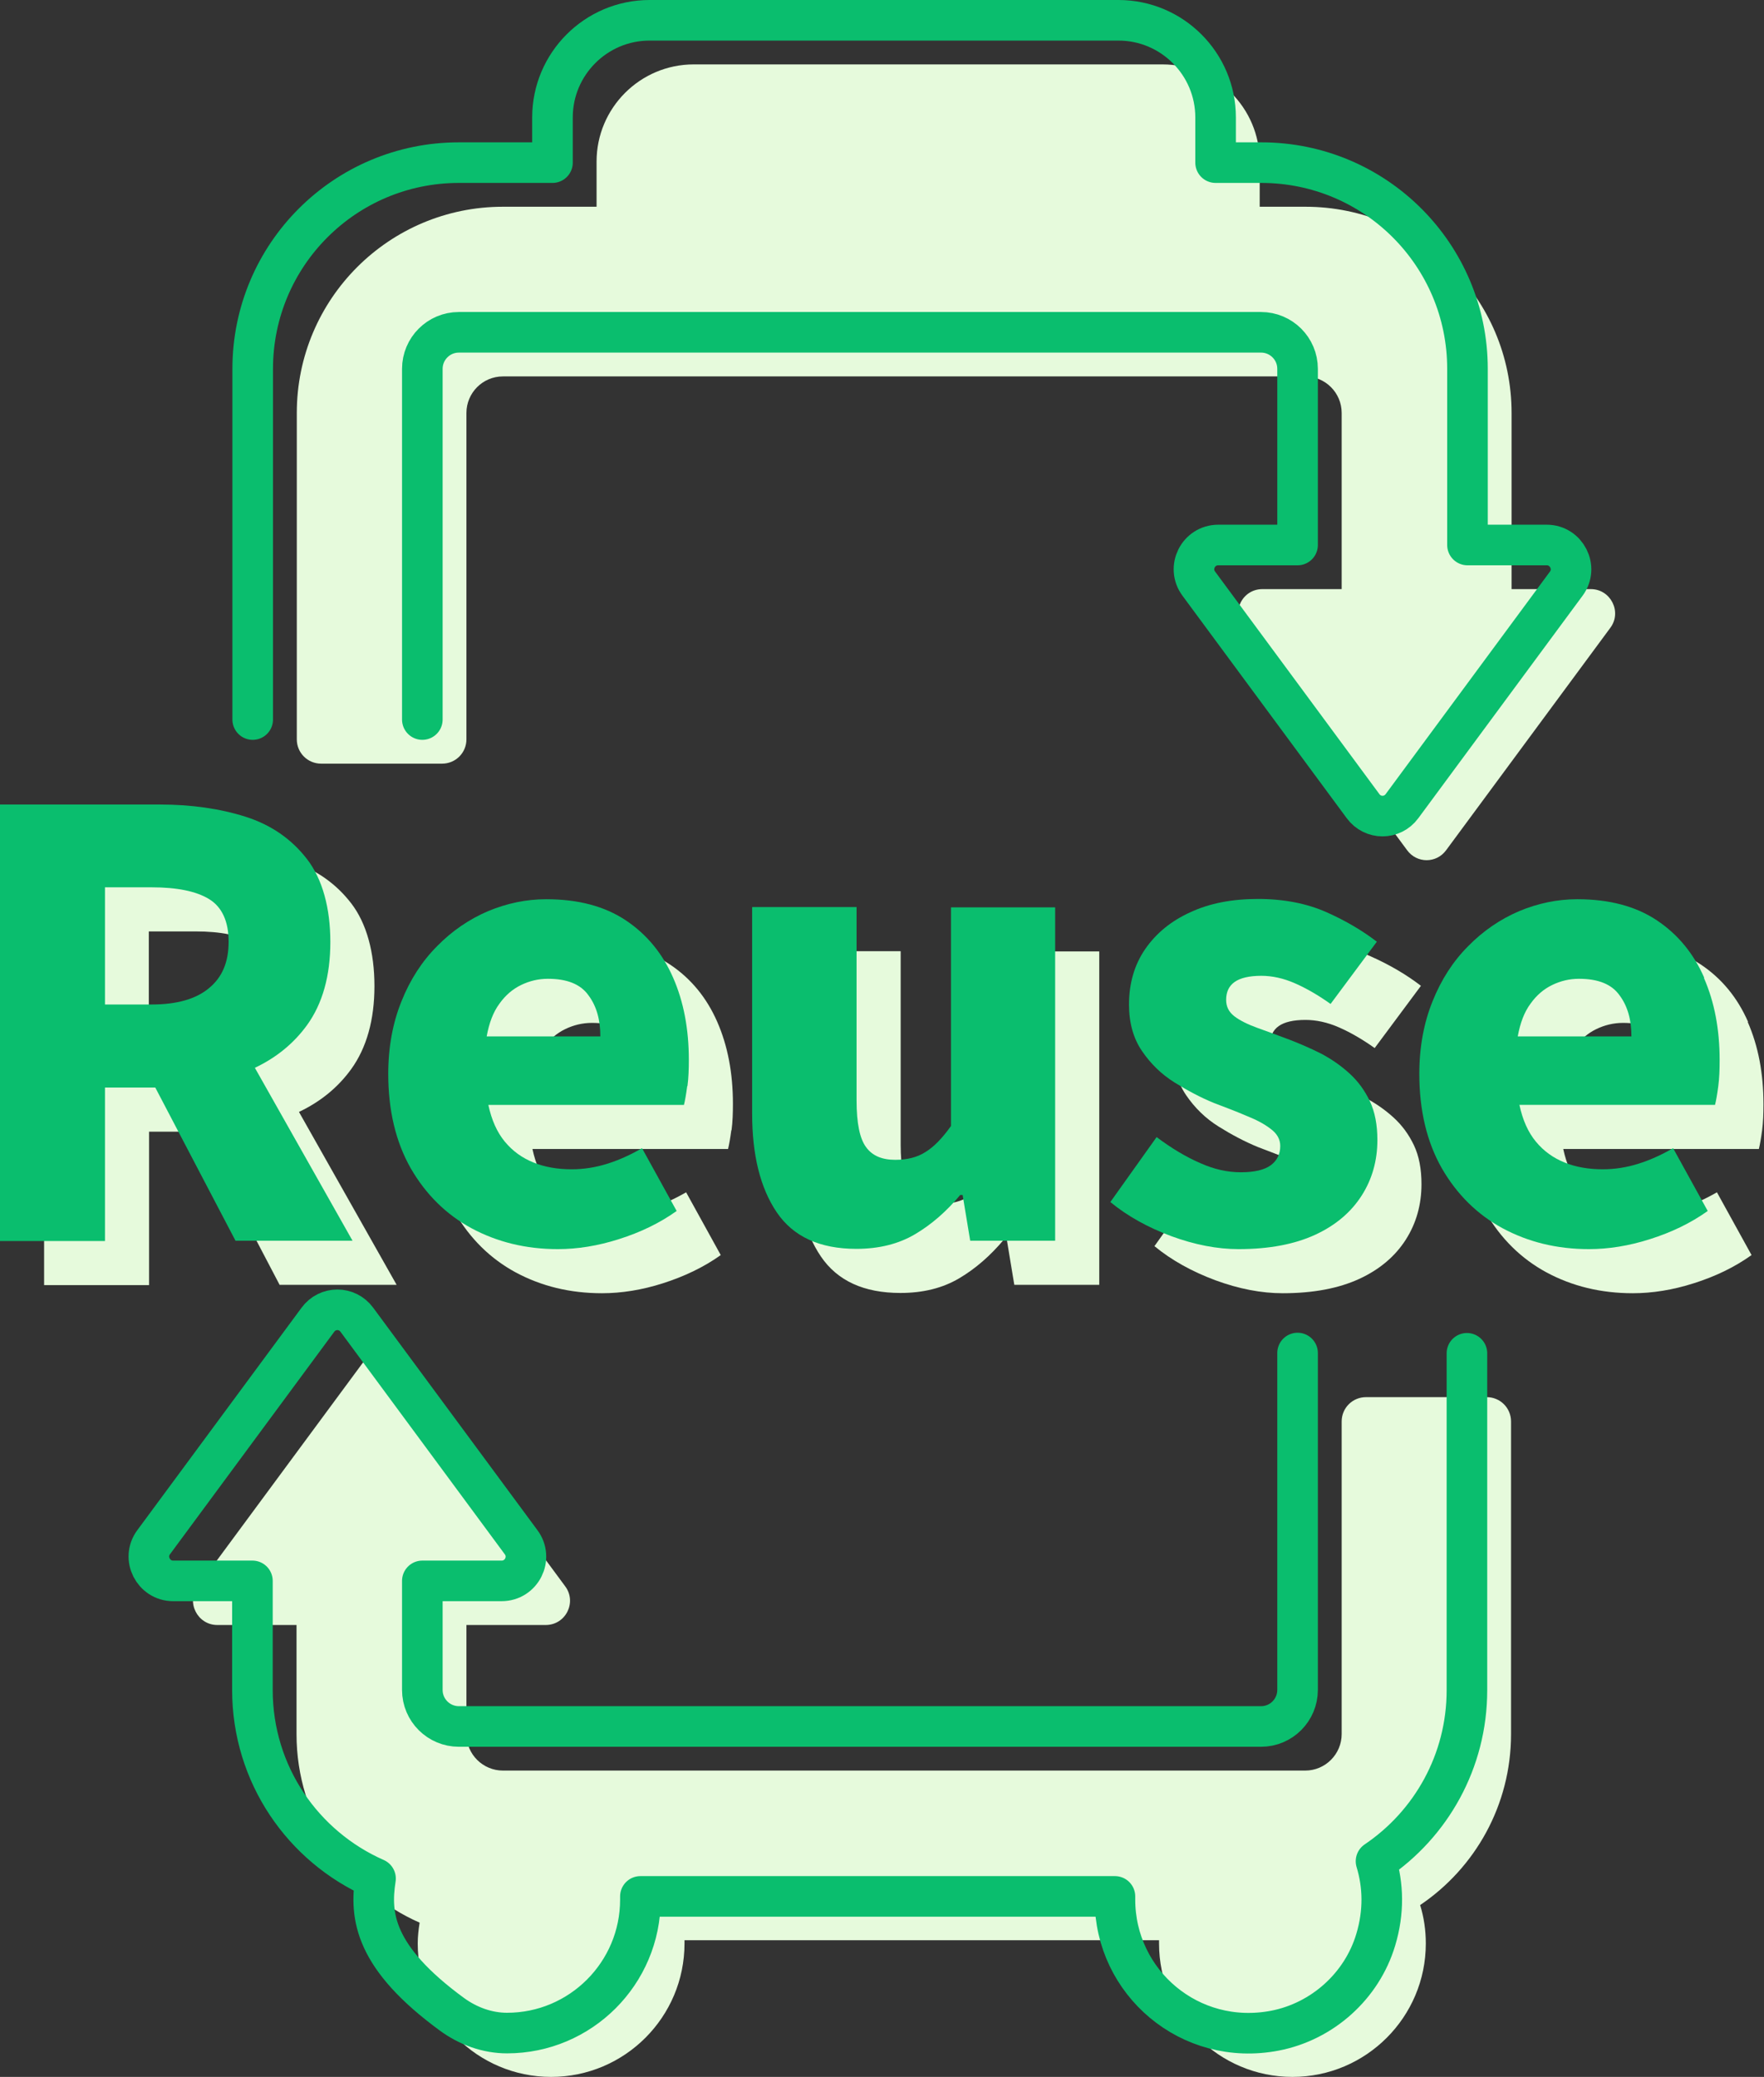 <?xml version="1.0" encoding="UTF-8"?>
<svg id="_レイヤー_1" data-name="レイヤー 1" xmlns="http://www.w3.org/2000/svg" viewBox="0 0 65.2 76.75">
  <rect x="0" y="0" width="65.2" height="76.75" fill="#333333" stroke="none"/>
  <defs>
    <style>
      .cls-1 {
        fill: #0abe6e;
      }

      .cls-2 {
        fill: none;
        stroke: #0abe6e;
        stroke-linecap: round;
        stroke-linejoin: round;
        stroke-width: 1.5px;
      }

      .cls-3 {
        fill: #e6fadc;
      }
    </style>
  </defs>
  <g>
    <path class="cls-3" d="M54.97,51.63h-4.48c-.5,0-.9.4-.9.9v11.55c0,.74-.6,1.35-1.35,1.35h-29.65c-.74,0-1.35-.6-1.35-1.35v-4.03h2.93c.74,0,1.16-.84.72-1.43l-6.07-8.22c-.36-.49-1.08-.49-1.44,0l-6.07,8.22c-.44.59-.01,1.43.72,1.43h2.93v4.03c0,3.12,1.87,5.79,4.55,6.97-.04.25-.07.51-.07.77,0,2.72,2.21,4.93,4.93,4.93s4.93-2.21,4.93-4.93c0-.04,0-.08,0-.12h17.54s0,.08,0,.12c0,2.72,2.21,4.93,4.93,4.93s4.93-2.21,4.93-4.93c0-.49-.07-.97-.21-1.42,2.03-1.37,3.36-3.69,3.36-6.32v-11.55c0-.5-.4-.9-.9-.9Z"/>
    <path class="cls-3" d="M11.86,28.22h4.48c.5,0,.9-.4.9-.9v-12.06c0-.74.6-1.35,1.35-1.35h29.65c.74,0,1.35.6,1.35,1.35v6.51h-2.93c-.74,0-1.16.84-.72,1.43l6.07,8.22c.36.49,1.08.49,1.44,0l6.07-8.22c.44-.59.01-1.43-.72-1.43h-2.93v-6.51c0-4.21-3.41-7.62-7.62-7.62h-1.69v-1.67c0-1.98-1.61-3.59-3.59-3.59h-17.33c-1.98,0-3.59,1.61-3.59,3.59v1.67h-3.46c-4.21,0-7.62,3.41-7.62,7.62v12.06c0,.5.4.9.9.9Z"/>
    <path class="cls-3" d="M10.33,47.48h4.33l-3.61-6.39c.78-.37,1.43-.89,1.93-1.58.57-.79.86-1.82.86-3.07s-.29-2.32-.86-3.06c-.57-.74-1.33-1.27-2.28-1.57-.95-.3-2.01-.45-3.16-.45H1.63v16.13h3.88v-5.67h1.86l2.97,5.67ZM5.5,34.42h1.73c.92,0,1.63.14,2.11.43.48.29.73.82.73,1.58s-.24,1.32-.73,1.72c-.48.4-1.19.6-2.11.6h-1.73v-4.33Z"/>
    <path class="cls-3" d="M27.04,41.76c.04-.3.05-.63.05-.97,0-1.13-.19-2.14-.58-3.03-.39-.89-.97-1.6-1.75-2.12-.78-.52-1.76-.78-2.94-.78-.74,0-1.45.15-2.15.44-.7.3-1.33.73-1.88,1.29-.56.56-1,1.24-1.32,2.04-.32.79-.49,1.69-.49,2.68,0,1.36.28,2.52.83,3.49.56.97,1.31,1.71,2.25,2.22.95.51,2.01.77,3.19.77.72,0,1.48-.12,2.26-.37s1.5-.59,2.13-1.04l-1.28-2.32c-.45.26-.88.45-1.3.58-.42.13-.85.2-1.3.2-.52,0-.99-.08-1.41-.25-.42-.17-.77-.42-1.06-.77-.29-.35-.49-.8-.61-1.36h7.23c.04-.16.08-.39.12-.69ZM19.62,39.92c.09-.49.24-.89.47-1.2.22-.31.49-.54.8-.69.31-.15.64-.23.99-.23.71,0,1.21.2,1.5.61.3.4.44.91.44,1.52h-4.2Z"/>
    <path class="cls-3" d="M29.43,35.16v7.62c0,1.53.3,2.75.91,3.65.61.9,1.59,1.35,2.94,1.35.84,0,1.56-.18,2.17-.54.61-.36,1.16-.84,1.67-1.45h.09l.28,1.69h3.14v-12.32h-3.85v8.08c-.32.45-.63.77-.94.96-.31.2-.68.29-1.12.29-.49,0-.85-.15-1.08-.47-.23-.31-.35-.88-.35-1.72v-7.15h-3.85Z"/>
    <path class="cls-3" d="M47.49,44.95c-.49,0-.99-.11-1.5-.34-.51-.22-1.05-.54-1.61-.96l-1.71,2.4c.63.52,1.39.94,2.25,1.26.87.32,1.7.48,2.49.48,1.13,0,2.07-.18,2.83-.53.76-.35,1.33-.84,1.72-1.45.39-.61.58-1.3.58-2.05,0-.56-.09-1.04-.28-1.44-.19-.4-.44-.74-.76-1.03-.32-.29-.67-.53-1.05-.73-.38-.19-.77-.36-1.16-.51-.42-.16-.81-.3-1.17-.43-.36-.13-.65-.27-.86-.43-.21-.16-.31-.36-.31-.61,0-.29.1-.51.31-.66.21-.15.54-.23.99-.23.4,0,.82.09,1.25.28.43.19.86.44,1.31.76l1.71-2.3c-.52-.4-1.14-.77-1.86-1.09-.72-.32-1.57-.49-2.53-.49s-1.79.16-2.5.49c-.71.32-1.27.78-1.67,1.36-.4.58-.6,1.27-.6,2.05,0,.68.16,1.25.48,1.72.32.47.72.86,1.2,1.16.48.3.97.56,1.46.76.42.16.82.31,1.19.47.38.15.68.31.91.49.23.17.35.38.35.63,0,.3-.12.54-.35.71-.23.17-.6.26-1.1.26Z"/>
    <path class="cls-3" d="M64.61,37.76c-.39-.89-.97-1.6-1.75-2.12-.78-.52-1.76-.78-2.94-.78-.74,0-1.45.15-2.15.44-.7.3-1.33.73-1.88,1.29-.56.56-1,1.24-1.32,2.04-.32.79-.49,1.69-.49,2.68,0,1.36.28,2.52.83,3.49.56.97,1.31,1.71,2.25,2.22.95.51,2.01.77,3.19.77.72,0,1.48-.12,2.26-.37.79-.25,1.5-.59,2.13-1.04l-1.28-2.32c-.45.26-.88.45-1.3.58-.42.13-.85.2-1.3.2-.52,0-.99-.08-1.41-.25-.42-.17-.77-.42-1.06-.77-.29-.35-.49-.8-.61-1.36h7.23c.04-.16.08-.39.12-.69.04-.3.05-.63.05-.97,0-1.13-.19-2.14-.58-3.03ZM57.73,39.92c.09-.49.24-.89.47-1.2.22-.31.49-.54.8-.69.31-.15.64-.23.99-.23.71,0,1.21.2,1.5.61.3.4.44.91.44,1.52h-4.2Z"/>
  </g>
  <g>
    <path class="cls-2" d="M47.96,50v12.45c0,.74-.6,1.35-1.35,1.35h-29.65c-.74,0-1.35-.6-1.35-1.35v-4.03h2.93c.74,0,1.16-.84.72-1.43l-6.07-8.22c-.36-.49-1.08-.49-1.44,0l-6.07,8.22c-.44.59-.01,1.43.72,1.43h2.93v4.03c0,3.12,1.87,5.79,4.55,6.97-.22,1.4-.04,2.92,2.83,5.02.59.43,1.3.69,2.03.69,2.72,0,4.93-2.21,4.93-4.93,0-.04,0-.08,0-.12h17.54s0,.08,0,.12c0,3.05,2.76,5.45,5.92,4.84,1.75-.34,3.21-1.65,3.72-3.36.31-1.03.28-2.01.01-2.9,2.03-1.37,3.36-3.69,3.36-6.32v-12.45"/>
    <path class="cls-2" d="M15.61,26.59v-12.96c0-.74.6-1.35,1.35-1.35h29.65c.74,0,1.35.6,1.35,1.35v6.51h-2.93c-.74,0-1.16.84-.72,1.43l6.07,8.22c.36.49,1.08.49,1.44,0l6.07-8.22c.44-.59.01-1.43-.72-1.43h-2.93v-6.51c0-4.21-3.41-7.62-7.62-7.62h-1.69v-1.67c0-1.98-1.61-3.59-3.59-3.59h-17.33c-1.98,0-3.59,1.61-3.59,3.59v1.67h-3.46c-4.21,0-7.62,3.41-7.62,7.62v12.96"/>
    <g>
      <path class="cls-1" d="M8.7,45.85h4.33l-3.61-6.39c.78-.37,1.43-.89,1.93-1.58.57-.79.86-1.82.86-3.07s-.29-2.32-.86-3.06c-.57-.74-1.33-1.27-2.28-1.57-.95-.3-2.01-.45-3.16-.45H0v16.13h3.88v-5.67h1.86l2.97,5.67ZM3.88,32.79h1.73c.92,0,1.63.14,2.11.43.48.29.73.82.73,1.58s-.24,1.32-.73,1.72c-.48.4-1.19.6-2.11.6h-1.73v-4.33Z"/>
      <path class="cls-1" d="M25.41,40.13c.04-.3.05-.63.05-.97,0-1.13-.19-2.14-.58-3.03-.39-.89-.97-1.6-1.75-2.12-.78-.52-1.76-.78-2.94-.78-.74,0-1.45.15-2.15.44-.7.3-1.33.73-1.88,1.29-.56.56-1,1.24-1.32,2.04-.32.79-.49,1.69-.49,2.68,0,1.36.28,2.52.83,3.49.56.97,1.31,1.71,2.25,2.22.95.51,2.01.77,3.19.77.72,0,1.48-.12,2.26-.37.79-.25,1.5-.59,2.13-1.04l-1.28-2.32c-.45.26-.88.45-1.3.58-.42.13-.85.2-1.3.2-.52,0-.99-.08-1.41-.25-.42-.17-.77-.42-1.06-.77-.29-.35-.49-.8-.61-1.36h7.23c.04-.16.08-.39.12-.69ZM17.99,38.29c.09-.49.24-.89.47-1.2.22-.31.49-.54.8-.69.31-.15.64-.23.99-.23.71,0,1.21.2,1.5.61.3.4.44.91.44,1.52h-4.2Z"/>
      <path class="cls-1" d="M27.8,33.53v7.62c0,1.53.3,2.75.91,3.65.61.9,1.59,1.35,2.94,1.35.84,0,1.56-.18,2.17-.54.61-.36,1.16-.84,1.67-1.45h.09l.28,1.69h3.14v-12.32h-3.85v8.08c-.32.45-.63.77-.94.96-.31.2-.68.29-1.12.29-.49,0-.85-.15-1.08-.47-.23-.31-.35-.88-.35-1.72v-7.15h-3.85Z"/>
      <path class="cls-1" d="M45.86,43.32c-.49,0-.99-.11-1.5-.34-.51-.22-1.05-.54-1.61-.96l-1.71,2.4c.63.52,1.39.94,2.25,1.26.87.32,1.7.48,2.49.48,1.13,0,2.07-.18,2.83-.53.76-.35,1.33-.84,1.72-1.45.39-.61.58-1.3.58-2.05,0-.56-.09-1.04-.28-1.44-.19-.4-.44-.74-.76-1.03-.32-.29-.67-.53-1.05-.73-.38-.19-.77-.36-1.16-.51-.42-.16-.81-.3-1.17-.43-.36-.13-.65-.27-.86-.43-.21-.16-.31-.36-.31-.61,0-.29.1-.51.31-.66.21-.15.54-.23.99-.23.4,0,.82.09,1.25.28.43.19.86.44,1.31.76l1.71-2.3c-.52-.4-1.14-.77-1.86-1.09-.72-.32-1.57-.49-2.53-.49s-1.79.16-2.5.49c-.71.32-1.27.78-1.67,1.36-.4.58-.6,1.27-.6,2.05,0,.68.16,1.25.48,1.72.32.47.72.86,1.2,1.16.48.3.97.56,1.46.76.42.16.82.31,1.19.47.38.15.68.31.91.49.23.17.35.38.35.63,0,.3-.12.54-.35.71-.23.17-.6.26-1.1.26Z"/>
      <path class="cls-1" d="M62.99,36.13c-.39-.89-.97-1.6-1.75-2.12-.78-.52-1.76-.78-2.94-.78-.74,0-1.45.15-2.15.44-.7.3-1.33.73-1.88,1.29-.56.56-1,1.24-1.32,2.04-.32.79-.49,1.69-.49,2.68,0,1.36.28,2.52.83,3.49.56.97,1.31,1.71,2.25,2.22.95.51,2.01.77,3.19.77.72,0,1.48-.12,2.26-.37.79-.25,1.5-.59,2.13-1.04l-1.28-2.32c-.45.26-.88.45-1.3.58-.42.13-.85.2-1.3.2-.52,0-.99-.08-1.41-.25-.42-.17-.77-.42-1.06-.77-.29-.35-.49-.8-.61-1.36h7.23c.04-.16.08-.39.12-.69.04-.3.05-.63.05-.97,0-1.13-.19-2.14-.58-3.03ZM56.1,38.29c.09-.49.24-.89.47-1.2.22-.31.49-.54.8-.69.31-.15.64-.23.99-.23.71,0,1.21.2,1.5.61.3.4.44.91.44,1.52h-4.2Z"/>
    </g>
  </g>
</svg>